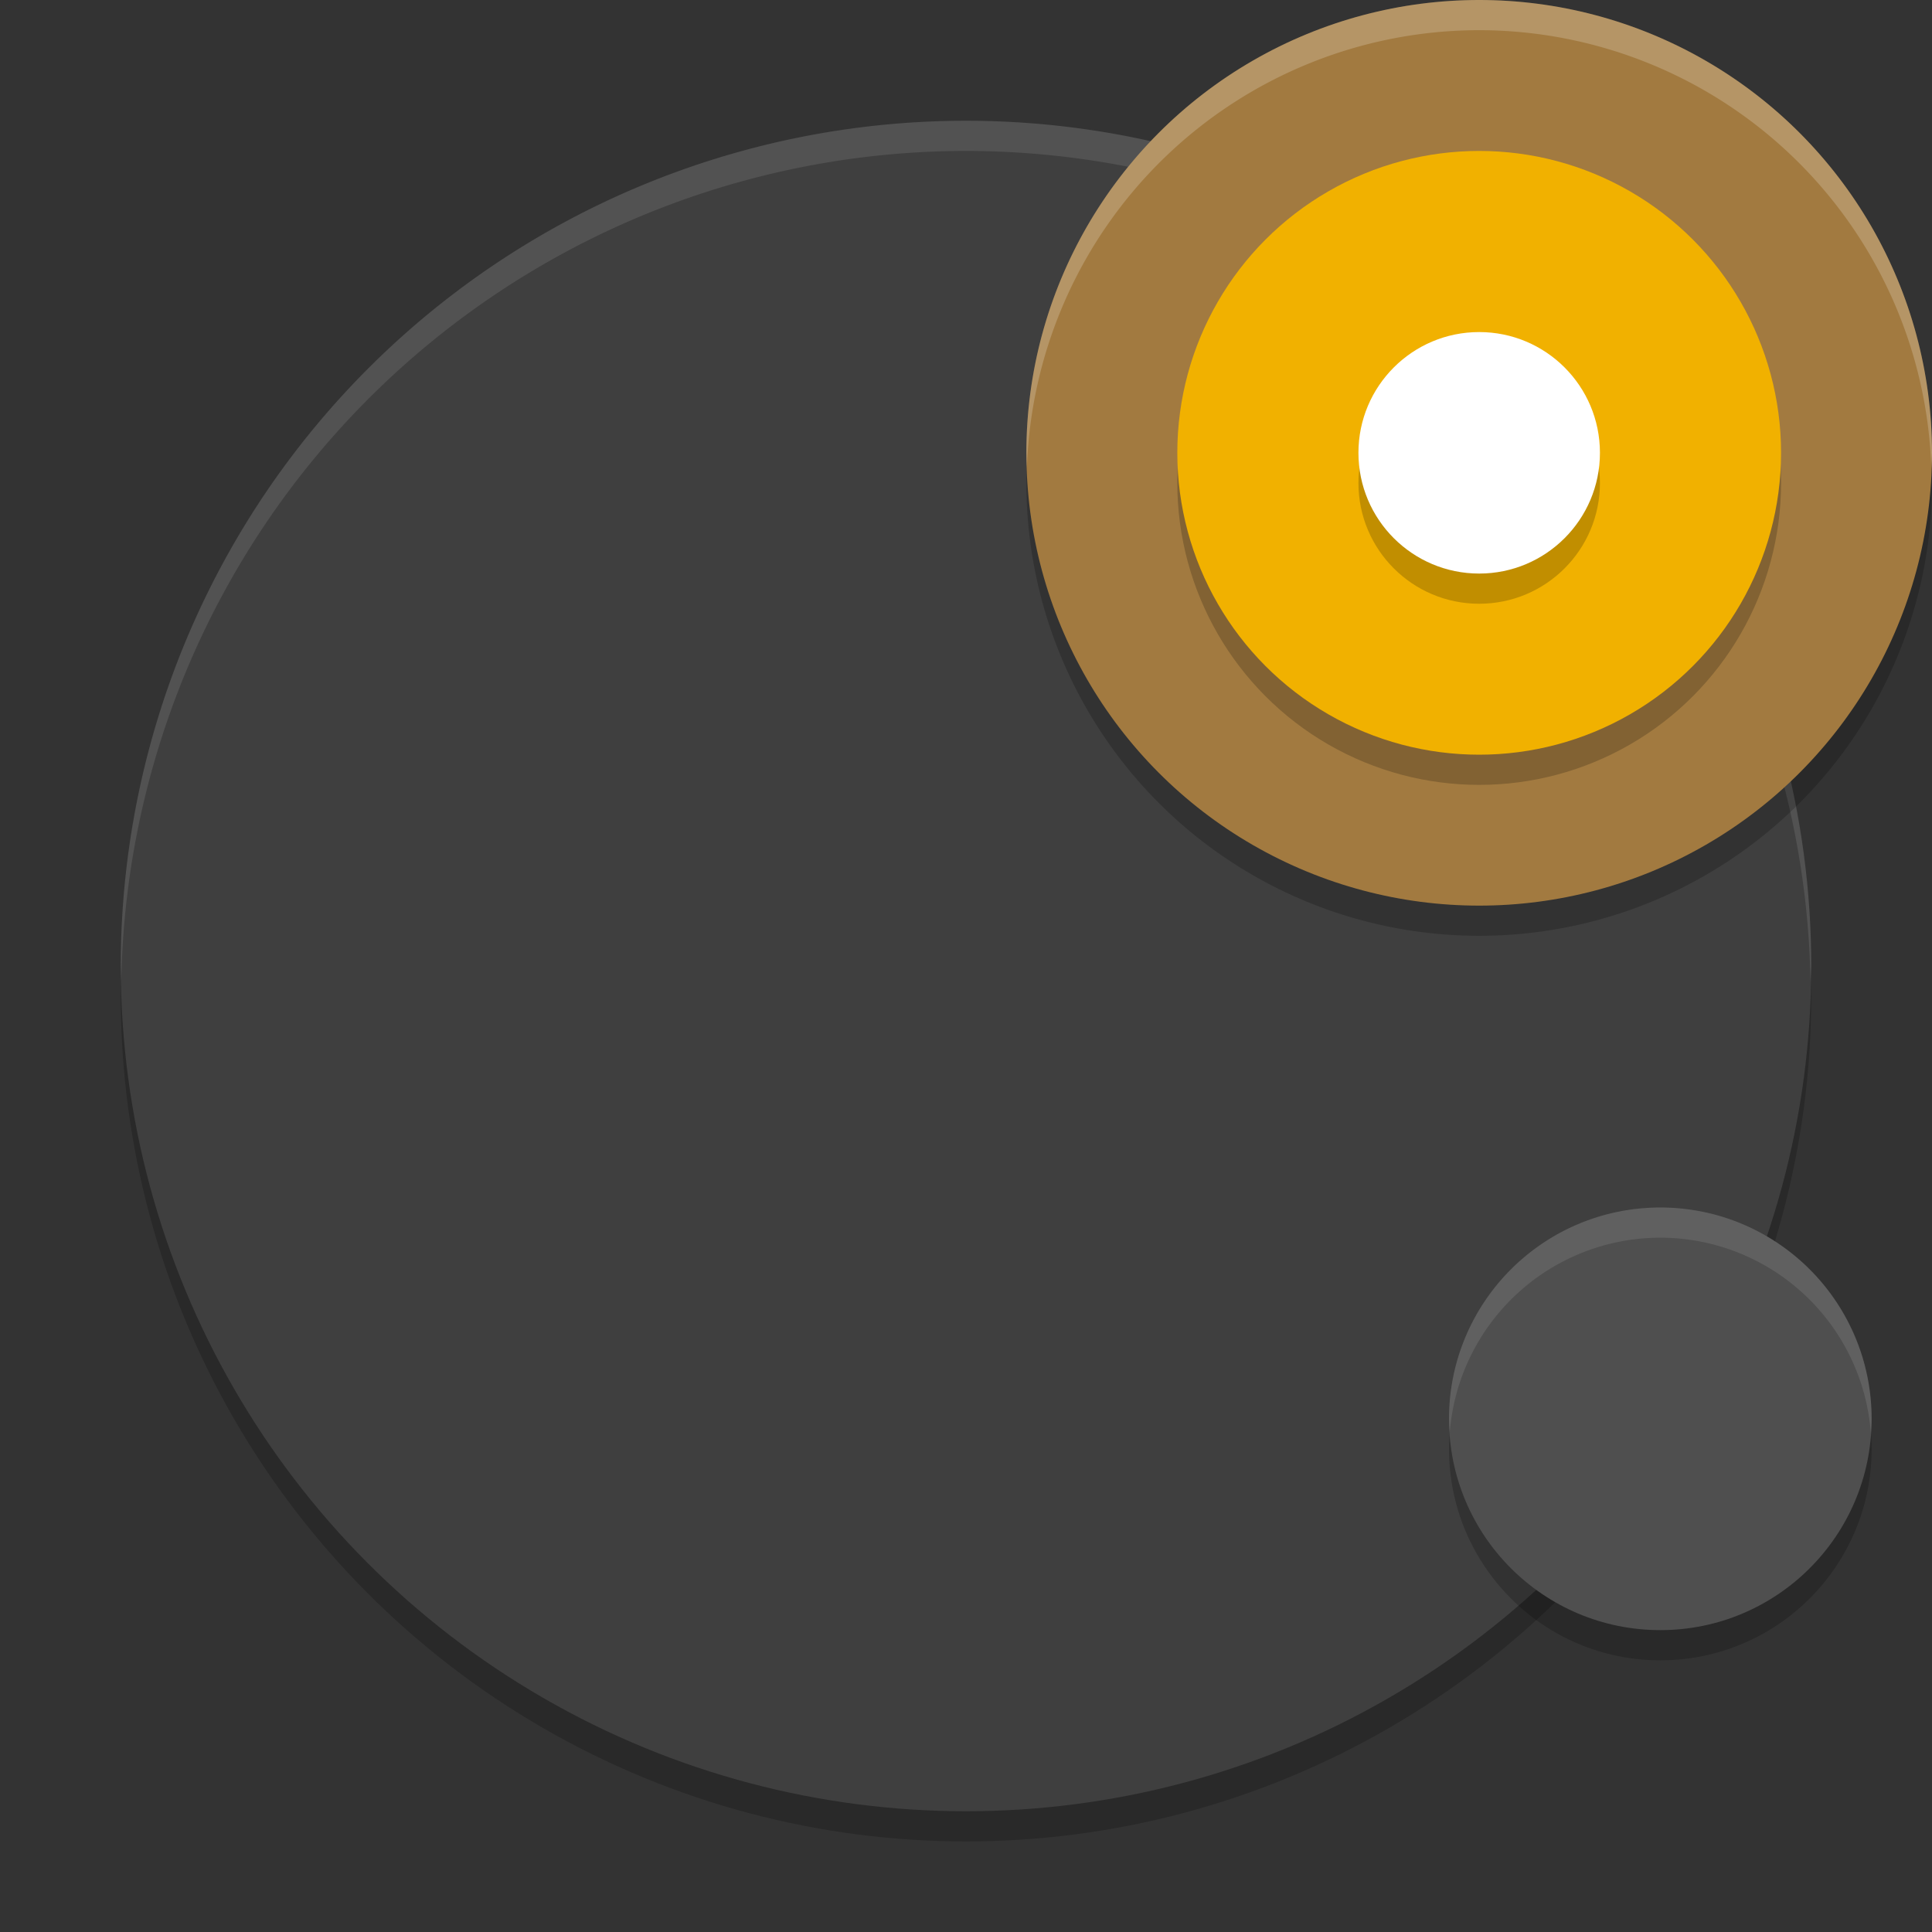 <svg xmlns="http://www.w3.org/2000/svg" width="64" height="64" version="1.1">
 <rect width="100%" height="100%" fill="#333333" stroke="none"/>
 <circle style="opacity:0.2" cx="32" cy="33" r="28"/>
 <circle style="fill:#3f3f3f" cx="32" cy="32" r="28"/>
 <path style="opacity:0.1;fill:#ffffff" d="M 32 4 A 28 28 0 0 0 4 32 A 28 28 0 0 0 4.018 32.492 A 28 28 0 0 1 32 5 A 28 28 0 0 1 59.975 32.492 A 28 28 0 0 0 60 32 A 28 28 0 0 0 32 4 z"/>
 <circle style="opacity:0.2" cx="49" cy="16" r="15"/>
 <circle style="opacity:0.2" cx="55" cy="48" r="7"/>
 <circle style="fill:#4f4f4f" cx="55" cy="47" r="7"/>
 <circle style="fill:#a27a40" cx="49" cy="15" r="15"/>
 <circle style="opacity:0.2" cx="49" cy="16" r="10"/>
 <circle style="fill:#f1b100" cx="49" cy="15" r="10"/>
 <circle style="opacity:0.2" cx="49" cy="16" r="4"/>
 <circle style="fill:#ffffff" cx="49" cy="15" r="4"/>
 <path style="opacity:0.1;fill:#ffffff" d="M 55 40 A 7 7 0 0 0 48 47 A 7 7 0 0 0 48.025 47.445 A 7 7 0 0 1 55 41 A 7 7 0 0 1 61.975 47.477 A 7 7 0 0 0 62 47 A 7 7 0 0 0 55 40 z"/>
 <path style="opacity:0.2;fill:#ffffff" d="M 49 0 A 15 15 0 0 0 34 15 A 15 15 0 0 0 34.018 15.475 A 15 15 0 0 1 49 1 A 15 15 0 0 1 63.977 15.508 A 15 15 0 0 0 64 15 A 15 15 0 0 0 49 0 z"/>
</svg>
